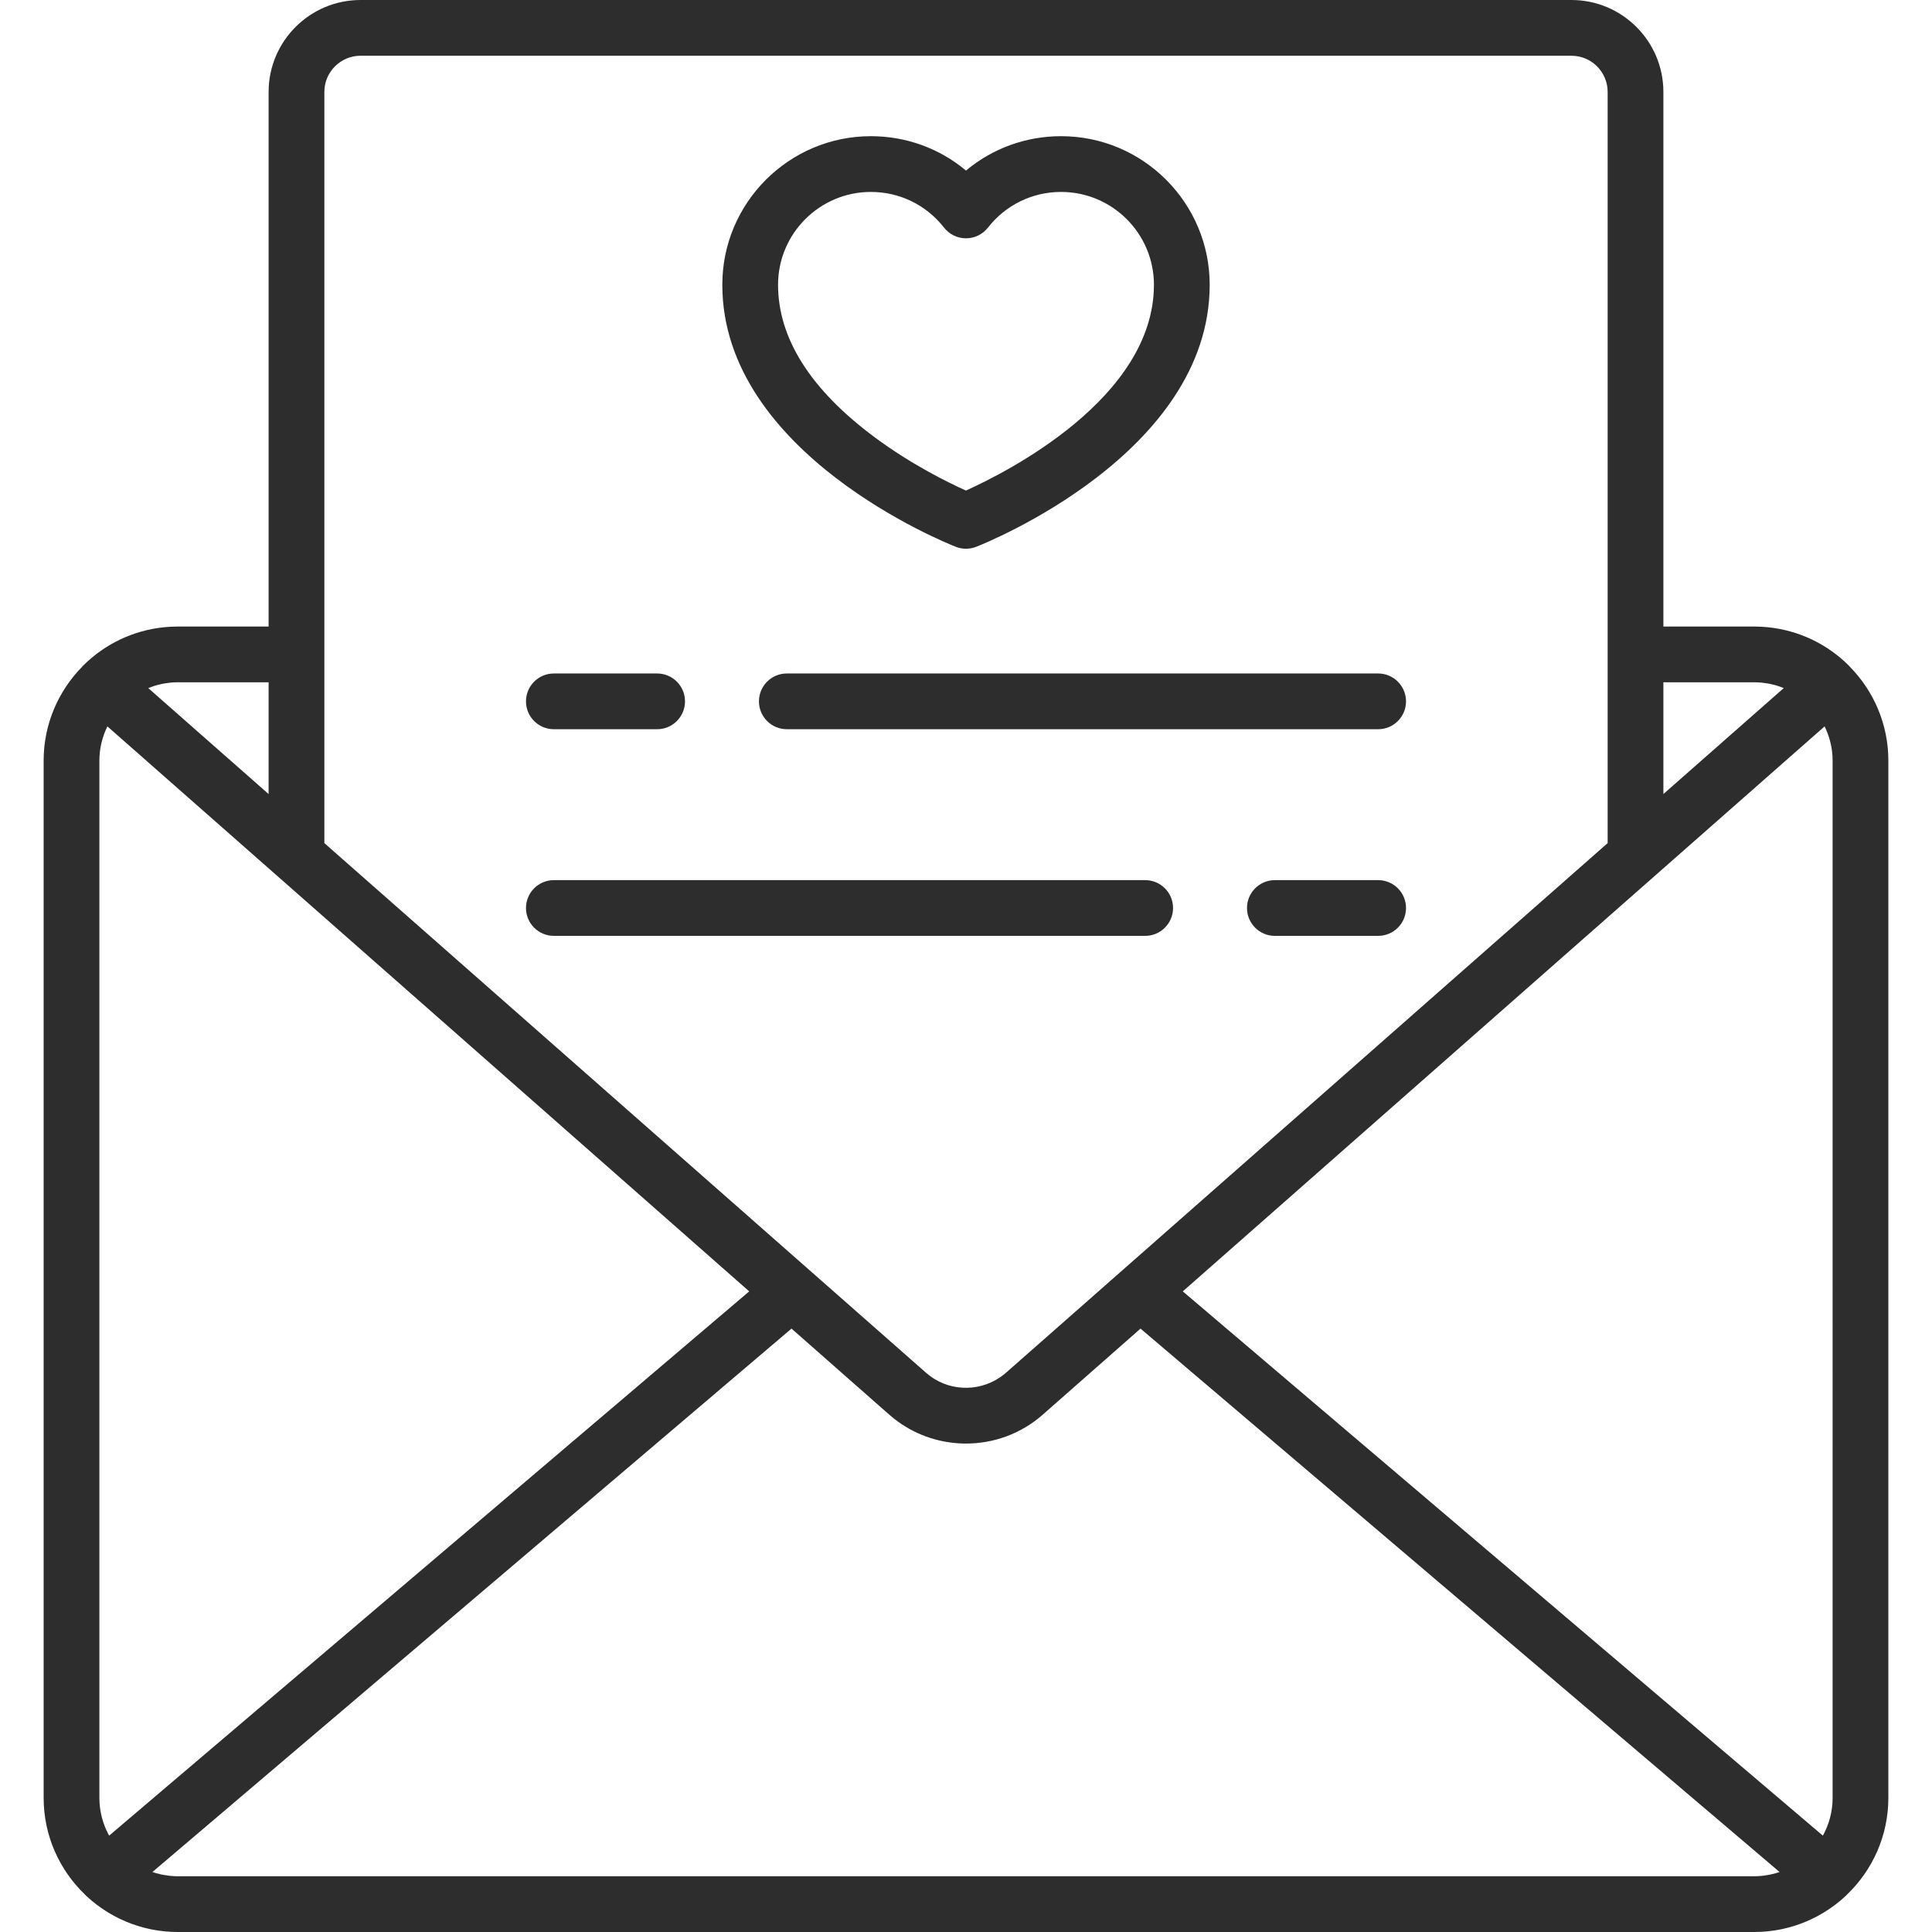 <?xml version="1.0"?>
<svg xmlns="http://www.w3.org/2000/svg" xmlns:xlink="http://www.w3.org/1999/xlink" xmlns:svgjs="http://svgjs.com/svgjs" version="1.1" width="512" height="512" x="0" y="0" viewBox="0 0 512 512" style="enable-background:new 0 0 512 512" xml:space="preserve" class=""><g>
<g xmlns="http://www.w3.org/2000/svg">
	<g>
		<path d="M174.149,178.48h-27.372c-4.079,0-7.386,3.307-7.386,7.386c-0.001,4.08,3.306,7.386,7.386,7.386h27.372    c4.079,0,7.386-3.307,7.386-7.386C181.535,181.786,178.228,178.48,174.149,178.48z" fill="#2d2d2d" data-original="#000000" style="" class=""/>
	</g>
</g>
<g xmlns="http://www.w3.org/2000/svg">
	<g>
		<path d="M365.224,178.48H208.516c-4.079,0-7.386,3.306-7.386,7.386c0,4.08,3.307,7.386,7.386,7.386h156.708    c4.08,0,7.386-3.307,7.386-7.386C372.61,181.786,369.303,178.48,365.224,178.48z" fill="#2d2d2d" data-original="#000000" style="" class=""/>
	</g>
</g>
<g xmlns="http://www.w3.org/2000/svg">
	<g>
		<path d="M303.484,233.244H146.777c-4.079,0-7.386,3.307-7.386,7.386c0,4.08,3.307,7.386,7.386,7.386h156.707    c4.079,0,7.386-3.306,7.386-7.386S307.563,233.244,303.484,233.244z" fill="#2d2d2d" data-original="#000000" style="" class=""/>
	</g>
</g>
<g xmlns="http://www.w3.org/2000/svg">
	<g>
		<path d="M365.224,233.244h-27.373c-4.08,0-7.386,3.307-7.386,7.386c0,4.08,3.307,7.386,7.386,7.386h27.373    c4.08,0,7.386-3.307,7.386-7.386C372.61,236.55,369.304,233.244,365.224,233.244z" fill="#2d2d2d" data-original="#000000" style="" class=""/>
	</g>
</g>
<g xmlns="http://www.w3.org/2000/svg">
	<g>
		<path d="M490.259,176.724c-0.105-0.119-0.207-0.24-0.32-0.353c-5.801-5.764-13.245-9.283-21.267-10.128    c-0.059-0.006-0.117-0.016-0.176-0.022c-0.49-0.049-0.982-0.083-1.476-0.113c-0.111-0.007-0.22-0.019-0.331-0.024    c-0.599-0.03-1.201-0.046-1.806-0.046h-24.067V24.364C440.815,10.93,429.885,0,416.451,0H95.549    C82.115,0,71.185,10.93,71.185,24.364v141.674H47.117c-0.604,0-1.206,0.016-1.805,0.046c-0.112,0.006-0.222,0.018-0.334,0.024    c-0.493,0.029-0.984,0.063-1.473,0.112c-0.06,0.006-0.12,0.016-0.18,0.022c-8.02,0.846-15.462,4.364-21.263,10.128    c-0.112,0.111-0.212,0.231-0.316,0.348c-6.291,6.417-10.181,15.196-10.181,24.872v274.857c0,10.087,4.23,19.199,11,25.677    c0.096,0.101,0.188,0.206,0.29,0.302c1.806,1.687,3.766,3.159,5.84,4.42c0.001,0,0.001,0.001,0.002,0.001    c0.479,0.291,0.964,0.57,1.455,0.837c0.028,0.015,0.056,0.03,0.084,0.045c0.462,0.25,0.93,0.49,1.402,0.719    c0.062,0.03,0.125,0.06,0.187,0.09c0.438,0.209,0.88,0.41,1.327,0.601c0.1,0.043,0.2,0.085,0.3,0.126    c0.411,0.171,0.826,0.335,1.243,0.491c0.137,0.051,0.274,0.102,0.412,0.151c0.384,0.138,0.77,0.268,1.159,0.393    c0.172,0.055,0.344,0.11,0.517,0.163c0.359,0.109,0.721,0.211,1.084,0.309c0.202,0.054,0.404,0.109,0.607,0.16    c0.341,0.085,0.684,0.163,1.028,0.238c0.225,0.049,0.449,0.1,0.675,0.145c0.331,0.066,0.665,0.123,0.998,0.179    c0.239,0.04,0.476,0.083,0.717,0.119c0.337,0.05,0.676,0.089,1.015,0.129c0.237,0.028,0.473,0.061,0.711,0.084    c0.375,0.037,0.753,0.061,1.13,0.086c0.204,0.013,0.406,0.033,0.611,0.043c0.584,0.029,1.171,0.045,1.759,0.045h417.765    c0.588,0,1.175-0.016,1.759-0.045c0.206-0.01,0.409-0.03,0.614-0.043c0.376-0.025,0.752-0.049,1.126-0.086    c0.24-0.024,0.478-0.056,0.717-0.085c0.337-0.04,0.673-0.079,1.008-0.129c0.243-0.036,0.483-0.079,0.725-0.12    c0.331-0.056,0.661-0.112,0.989-0.177c0.23-0.046,0.457-0.097,0.686-0.147c0.34-0.075,0.679-0.151,1.016-0.235    c0.207-0.052,0.413-0.108,0.618-0.164c0.359-0.097,0.716-0.197,1.071-0.305c0.177-0.054,0.353-0.11,0.529-0.167    c0.384-0.123,0.765-0.252,1.144-0.388c0.143-0.051,0.285-0.104,0.428-0.157c0.412-0.154,0.82-0.315,1.226-0.484    c0.106-0.044,0.211-0.088,0.316-0.134c0.44-0.189,0.876-0.386,1.309-0.593c0.068-0.033,0.137-0.065,0.205-0.098    c0.466-0.226,0.926-0.462,1.382-0.709c0.035-0.019,0.07-0.037,0.104-0.056c0.484-0.264,0.962-0.539,1.434-0.825    c0.007-0.005,0.015-0.009,0.023-0.013c2.07-1.259,4.028-2.729,5.832-4.415c0.102-0.096,0.194-0.2,0.29-0.301    c6.771-6.477,11.001-15.59,11.001-25.677V201.59C500.435,191.918,496.547,183.14,490.259,176.724z M440.815,180.811h24.067    c0.705,0,1.401,0.037,2.088,0.106c0.153,0.015,0.303,0.048,0.455,0.066c0.538,0.066,1.075,0.138,1.6,0.245    c0.12,0.024,0.235,0.061,0.354,0.087c0.556,0.123,1.109,0.257,1.648,0.425c0.067,0.021,0.132,0.049,0.199,0.07    c0.503,0.162,0.996,0.345,1.482,0.543l-31.893,28.076V180.811z M85.958,24.364c0-5.289,4.302-9.592,9.591-9.592h320.902    c5.289,0,9.591,4.303,9.591,9.592v199.069L266.574,363.812c-0.527,0.464-1.084,0.872-1.653,1.255    c-5.948,3.996-13.992,3.589-19.494-1.255L85.958,223.434V24.364z M40.746,181.82c0.077-0.025,0.152-0.057,0.23-0.081    c0.534-0.165,1.081-0.298,1.632-0.421c0.123-0.027,0.243-0.065,0.367-0.09c0.524-0.106,1.059-0.178,1.596-0.244    c0.153-0.019,0.304-0.051,0.458-0.067c0.687-0.069,1.383-0.106,2.088-0.106h24.068v29.619L39.29,182.353    C39.768,182.159,40.252,181.979,40.746,181.82z M28.921,486.462c-1.643-2.973-2.583-6.385-2.583-10.015V201.59    c0-3.262,0.777-6.339,2.122-9.089l170.088,149.727L28.921,486.462z M471.292,496.205c-0.215,0.07-0.433,0.131-0.65,0.193    c-0.395,0.114-0.794,0.218-1.198,0.309c-0.233,0.052-0.466,0.103-0.701,0.147c-0.422,0.08-0.85,0.142-1.281,0.196    c-0.211,0.026-0.421,0.059-0.634,0.079c-0.641,0.06-1.289,0.099-1.946,0.099H47.117c-0.657,0-1.305-0.039-1.946-0.099    c-0.211-0.02-0.42-0.052-0.63-0.078c-0.433-0.054-0.863-0.117-1.288-0.197c-0.231-0.044-0.461-0.093-0.69-0.145    c-0.411-0.092-0.818-0.198-1.219-0.314c-0.208-0.06-0.418-0.119-0.624-0.185c-0.108-0.035-0.211-0.08-0.317-0.116l169.351-144.001    l25.912,22.81v-0.001c0.725,0.638,1.472,1.236,2.24,1.794c5.374,3.908,11.734,5.861,18.095,5.862c3.635,0,7.269-0.638,10.72-1.914    s6.717-3.19,9.616-5.741l25.911-22.81L471.6,496.094C471.495,496.128,471.396,496.171,471.292,496.205z M485.662,476.447    L485.662,476.447c0,3.63-0.941,7.042-2.583,10.015L313.452,342.228L483.54,192.501c1.345,2.75,2.122,5.827,2.122,9.089V476.447z" fill="#2d2d2d" data-original="#000000" style="" class=""/>
	</g>
</g>
<g xmlns="http://www.w3.org/2000/svg">
	<g>
		<path d="M281.205,36.09c-9.361,0-18.2,3.25-25.205,9.11c-7.005-5.86-15.844-9.11-25.205-9.11    c-21.711,0-39.374,17.664-39.374,39.375c0,44.716,59.36,68.458,61.888,69.447c0.865,0.339,1.778,0.508,2.691,0.508    c0.913,0,1.826-0.169,2.692-0.508c2.527-0.989,61.887-24.731,61.887-69.447C320.579,53.754,302.916,36.09,281.205,36.09z     M255.991,129.999c-4.599-2.061-14.404-6.846-24.184-14.109c-16.996-12.621-25.614-26.223-25.614-40.425    c0-13.566,11.037-24.602,24.602-24.602c7.618,0,14.685,3.447,19.388,9.457c1.4,1.789,3.545,2.834,5.817,2.834    c2.272,0,4.416-1.045,5.817-2.834c4.704-6.01,11.77-9.457,19.388-9.457c13.565,0,24.601,11.036,24.601,24.602    C305.806,105.502,266.706,125.174,255.991,129.999z" fill="#2d2d2d" data-original="#000000" style="" class=""/>
	</g>
</g>
<g xmlns="http://www.w3.org/2000/svg">
</g>
<g xmlns="http://www.w3.org/2000/svg">
</g>
<g xmlns="http://www.w3.org/2000/svg">
</g>
<g xmlns="http://www.w3.org/2000/svg">
</g>
<g xmlns="http://www.w3.org/2000/svg">
</g>
<g xmlns="http://www.w3.org/2000/svg">
</g>
<g xmlns="http://www.w3.org/2000/svg">
</g>
<g xmlns="http://www.w3.org/2000/svg">
</g>
<g xmlns="http://www.w3.org/2000/svg">
</g>
<g xmlns="http://www.w3.org/2000/svg">
</g>
<g xmlns="http://www.w3.org/2000/svg">
</g>
<g xmlns="http://www.w3.org/2000/svg">
</g>
<g xmlns="http://www.w3.org/2000/svg">
</g>
<g xmlns="http://www.w3.org/2000/svg">
</g>
<g xmlns="http://www.w3.org/2000/svg">
</g>
</g></svg>

